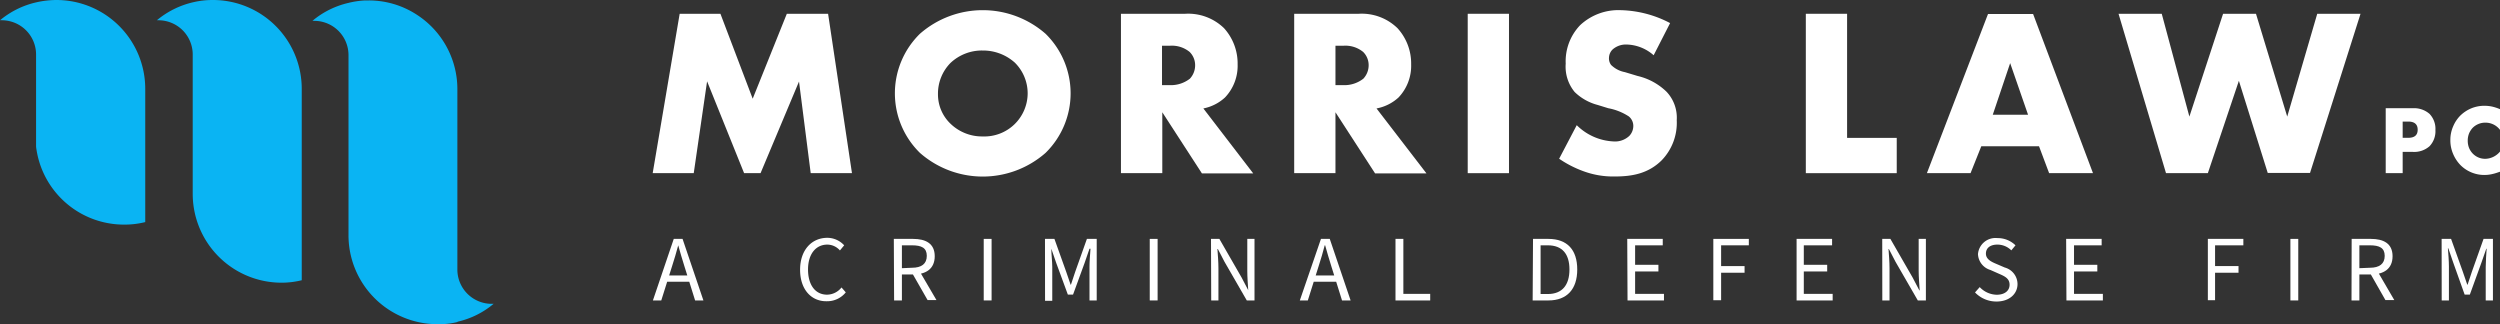 <svg xmlns="http://www.w3.org/2000/svg" width="346.49" height="44.93" viewBox="0 0 346.49 44.93"><rect x="0" y="0" width="346.49" height="44.93" fill="#333333" stroke="none"/><defs><style>.cls-1{fill:#fff;}.cls-2{fill:#0ab4f3;}</style></defs><g id="Layer_2" data-name="Layer 2"><g id="Layer_1-2" data-name="Layer 1"><path class="cls-1" d="M93.38,33.11H94.6l2.89,8.53H96.34l-1.49-4.76c-.31-1-.58-1.89-.85-2.88h0c-.27,1-.54,1.93-.85,2.88l-1.5,4.76H90.49ZM92,38.18h3.93v.87H92Z"/><path class="cls-1" d="M110.89,37.39c0-2.76,1.62-4.43,3.78-4.43A3.18,3.18,0,0,1,117,34l-.59.71a2.34,2.34,0,0,0-1.74-.81c-1.61,0-2.68,1.32-2.68,3.45s1,3.49,2.64,3.49a2.59,2.59,0,0,0,2-1l.59.68a3.29,3.29,0,0,1-2.61,1.23C112.48,41.8,110.89,40.16,110.89,37.39Z"/><path class="cls-1" d="M123.88,33.11h2.67c1.74,0,3,.63,3,2.4s-1.24,2.53-3,2.53H125v3.6h-1.08Zm2.51,4c1.33,0,2.06-.54,2.06-1.65S127.72,34,126.39,34H125v3.17Zm-.06.58.85-.56,2.61,4.46h-1.23Z"/><path class="cls-1" d="M136.34,33.11h1.09v8.53h-1.09Z"/><path class="cls-1" d="M144.83,33.11h1.31l1.63,4.56c.21.58.41,1.19.61,1.78h.05c.21-.59.39-1.2.59-1.78l1.62-4.56H152v8.53h-1V37c0-.75.08-1.77.14-2.53H151l-.67,1.95-1.61,4.41H148l-1.62-4.41-.67-1.95h0c0,.76.13,1.78.13,2.53v4.69h-1Z"/><path class="cls-1" d="M159.35,33.11h1.09v8.53h-1.09Z"/><path class="cls-1" d="M167.84,33.11H169l3.09,5.37.92,1.76H173c-.05-.86-.13-1.82-.13-2.71V33.11h1v8.53H172.8l-3.09-5.36-.92-1.77h-.06c.06.87.14,1.78.14,2.67v4.46h-1Z"/><path class="cls-1" d="M183.08,33.11h1.22l2.89,8.53H186l-1.49-4.76c-.31-1-.58-1.89-.85-2.88h-.06c-.26,1-.53,1.93-.84,2.88l-1.5,4.76h-1.11Zm-1.37,5.07h3.93v.87h-3.93Z"/><path class="cls-1" d="M193.41,33.11h1.09v7.62h3.72v.91h-4.81Z"/><path class="cls-1" d="M212.47,33.11h2.13c2.63,0,4,1.53,4,4.24s-1.4,4.29-4,4.29h-2.18Zm2.05,7.64c2,0,3-1.25,3-3.4s-1-3.35-3-3.35h-1v6.75Z"/><path class="cls-1" d="M225.53,33.11h4.92V34h-3.83V36.7h3.23v.92h-3.23v3.11h4v.91h-5.05Z"/><path class="cls-1" d="M237.46,33.11h4.92V34h-3.84v2.88h3.25v.92h-3.25v3.81h-1.08Z"/><path class="cls-1" d="M249,33.11h4.92V34H250V36.7h3.24v.92H250v3.11h4v.91h-5Z"/><path class="cls-1" d="M260.87,33.11H262l3.09,5.37.92,1.76h.05c-.05-.86-.14-1.82-.14-2.71V33.11h1v8.53h-1.12l-3.09-5.36-.92-1.77h-.05c.06.87.14,1.78.14,2.67v4.46h-1Z"/><path class="cls-1" d="M273.73,40.53l.65-.74a3.32,3.32,0,0,0,2.35,1.06c1.12,0,1.79-.56,1.79-1.39s-.62-1.15-1.43-1.5l-1.22-.54a2.4,2.4,0,0,1-1.73-2.2A2.43,2.43,0,0,1,276.83,33a3.51,3.51,0,0,1,2.51,1l-.58.7a2.72,2.72,0,0,0-1.93-.8c-1,0-1.59.48-1.59,1.25s.74,1.13,1.41,1.41l1.21.52a2.39,2.39,0,0,1,1.76,2.29c0,1.34-1.11,2.42-2.91,2.42A4.09,4.09,0,0,1,273.73,40.53Z"/><path class="cls-1" d="M286.36,33.11h4.92V34h-3.83V36.7h3.23v.92h-3.23v3.11h4v.91h-5.05Z"/><path class="cls-1" d="M306,33.11h4.92V34H307v2.88h3.25v.92H307v3.81H306Z"/><path class="cls-1" d="M317.44,33.11h1.09v8.53h-1.09Z"/><path class="cls-1" d="M325.93,33.11h2.67c1.74,0,3,.63,3,2.4s-1.25,2.53-3,2.53H327v3.6h-1.09Zm2.52,4c1.33,0,2.06-.54,2.06-1.65S329.78,34,328.45,34H327v3.17Zm-.06.58.85-.56,2.6,4.46h-1.23Z"/><path class="cls-1" d="M338.4,33.11h1.31l1.63,4.56c.21.58.4,1.19.61,1.78H342c.21-.59.39-1.2.59-1.78l1.62-4.56h1.3v8.53h-1V37c0-.75.08-1.77.13-2.53h-.05l-.68,1.95-1.6,4.41h-.72L340,36.37l-.67-1.95h-.06c.06.76.14,1.78.14,2.53v4.69h-1Z"/><path class="cls-1" d="M333,24h-2.35v-9h3.74a3.25,3.25,0,0,1,2.34.79,3,3,0,0,1,.81,2.24,3,3,0,0,1-.81,2.23,3.2,3.2,0,0,1-2.34.79H333Zm0-4.9h.78c.86,0,1.3-.37,1.3-1.12s-.44-1.13-1.3-1.13H333Z"/><path class="cls-1" d="M346.49,18a2.5,2.5,0,0,0-2-1,2.4,2.4,0,0,0-1,.19,2.48,2.48,0,0,0-.78.52,2.68,2.68,0,0,0-.51.79,2.63,2.63,0,0,0-.18,1,2.7,2.7,0,0,0,.18,1,2.52,2.52,0,0,0,.52.79,2.41,2.41,0,0,0,.77.53,2.38,2.38,0,0,0,1,.19,2.73,2.73,0,0,0,2-1v2.79l-.24.08a6.76,6.76,0,0,1-1,.28,4.86,4.86,0,0,1-.92.09A4.67,4.67,0,0,1,341,22.87,5,5,0,0,1,340,21.35a4.72,4.72,0,0,1-.39-1.93,4.63,4.63,0,0,1,.39-1.91,4.69,4.69,0,0,1,1-1.5,4.87,4.87,0,0,1,1.52-1,4.82,4.82,0,0,1,1.81-.35,5.37,5.37,0,0,1,1.06.11,6.7,6.7,0,0,1,1.1.36Z"/><path class="cls-1" d="M90.46,24,94.2,1.91h5.65l4.47,11.77,4.73-11.77h5.72L118.08,24h-5.72l-1.62-12.7L105.41,24h-2.28L98,11.27,96.15,24Z"/><path class="cls-1" d="M144.91,21.19a13.19,13.19,0,0,1-17.41,0,11.55,11.55,0,0,1,0-16.51,13.22,13.22,0,0,1,17.41,0,11.55,11.55,0,0,1,0,16.51ZM131.74,8.72A6.05,6.05,0,0,0,130,13.05a5.61,5.61,0,0,0,1.75,4.11,6.28,6.28,0,0,0,4.46,1.75,6,6,0,0,0,6.22-6,6,6,0,0,0-1.78-4.23A6.6,6.6,0,0,0,136.2,7,6.35,6.35,0,0,0,131.74,8.72Z"/><path class="cls-1" d="M164.25,1.91a7.12,7.12,0,0,1,5.4,2,7.29,7.29,0,0,1,1.88,5,6.37,6.37,0,0,1-1.75,4.6,6.18,6.18,0,0,1-3,1.52l6.91,9h-7.11l-5.49-8.47V24h-5.73V1.91Zm-3.2,9.89h1.09a4.27,4.27,0,0,0,2.78-.9,2.72,2.72,0,0,0,.72-1.85,2.58,2.58,0,0,0-.76-1.85,3.88,3.88,0,0,0-2.74-.86h-1.09Z"/><path class="cls-1" d="M188.3,1.91a7.1,7.1,0,0,1,5.39,2,7.25,7.25,0,0,1,1.89,5,6.37,6.37,0,0,1-1.75,4.6,6.17,6.17,0,0,1-3.05,1.52l6.92,9h-7.12l-5.49-8.47V24h-5.72V1.91Zm-3.21,9.89h1.09a4.25,4.25,0,0,0,2.78-.9,2.73,2.73,0,0,0,.73-1.85,2.58,2.58,0,0,0-.76-1.85,3.89,3.89,0,0,0-2.75-.86h-1.09Z"/><path class="cls-1" d="M209.14,1.91V24h-5.72V1.91Z"/><path class="cls-1" d="M218.53,17.35a7.74,7.74,0,0,0,5.06,2.25,2.89,2.89,0,0,0,2.22-.76,2,2,0,0,0,.56-1.39,1.7,1.7,0,0,0-.63-1.32A7.84,7.84,0,0,0,222.9,15l-1.49-.46a7.16,7.16,0,0,1-3.17-1.79A5.52,5.52,0,0,1,217,8.82a7.23,7.23,0,0,1,2-5.33,7.77,7.77,0,0,1,5.65-2.08,15.41,15.41,0,0,1,6.82,1.79l-2.28,4.46a5.86,5.86,0,0,0-3.78-1.49,2.78,2.78,0,0,0-1.88.66A1.66,1.66,0,0,0,223,8a1.49,1.49,0,0,0,.29,1,3.71,3.71,0,0,0,1.92,1l1.76.53a8.53,8.53,0,0,1,4,2.18,5.23,5.23,0,0,1,1.42,3.94,7.47,7.47,0,0,1-2.08,5.56c-1.89,1.88-4.17,2.25-6.52,2.25a11.89,11.89,0,0,1-4.33-.73A15,15,0,0,1,216.09,22Z"/><path class="cls-1" d="M256,1.91v17.2h6.88V24h-12.6V1.91Z"/><path class="cls-1" d="M282.6,20.27h-8L273.11,24h-6.05l8.47-22.06h6.25L290.08,24H284Zm-1.52-4.37L278.6,8.75l-2.41,7.15Z"/><path class="cls-1" d="M299.61,1.91l3.83,14.25,4.67-14.25h4.56L317,16.16l4.16-14.25h6l-7,22.06h-5.86l-4-12.77L306,24H300.2L293.62,1.91Z"/><path class="cls-2" d="M41.82,12.32V38.84a11.73,11.73,0,0,1-2.8.34A12.31,12.31,0,0,1,26.71,26.87V7.57A4.75,4.75,0,0,0,22,2.81a1.14,1.14,0,0,0-.26,0,12.07,12.07,0,0,1,5-2.49A11.73,11.73,0,0,1,29.51,0,12.31,12.31,0,0,1,41.82,12.32Z"/><path class="cls-2" d="M20.13,12.31V30.78a11.81,11.81,0,0,1-2.93.35A12.27,12.27,0,0,1,5,20.33V7.57A4.75,4.75,0,0,0,.27,2.81a1.14,1.14,0,0,0-.27,0A12,12,0,0,1,5,.33,13,13,0,0,1,7.82,0,12.31,12.31,0,0,1,20.13,12.31Z"/><path class="cls-2" d="M63.41,44.59a11.85,11.85,0,0,0,5-2.48h-.27a4.76,4.76,0,0,1-4.75-4.64V12.38A12.27,12.27,0,0,0,57.8,2.06a12.15,12.15,0,0,0-6.69-2h0l-.49,0A11.78,11.78,0,0,0,48.3.4h0a11.89,11.89,0,0,0-5,2.49,1.14,1.14,0,0,1,.26,0A4.75,4.75,0,0,1,48.3,7.52v25.1A12.33,12.33,0,0,0,60.61,44.93h0c.2,0,.39,0,.59,0a10.79,10.79,0,0,0,2.21-.3Z"/></g></g></svg>